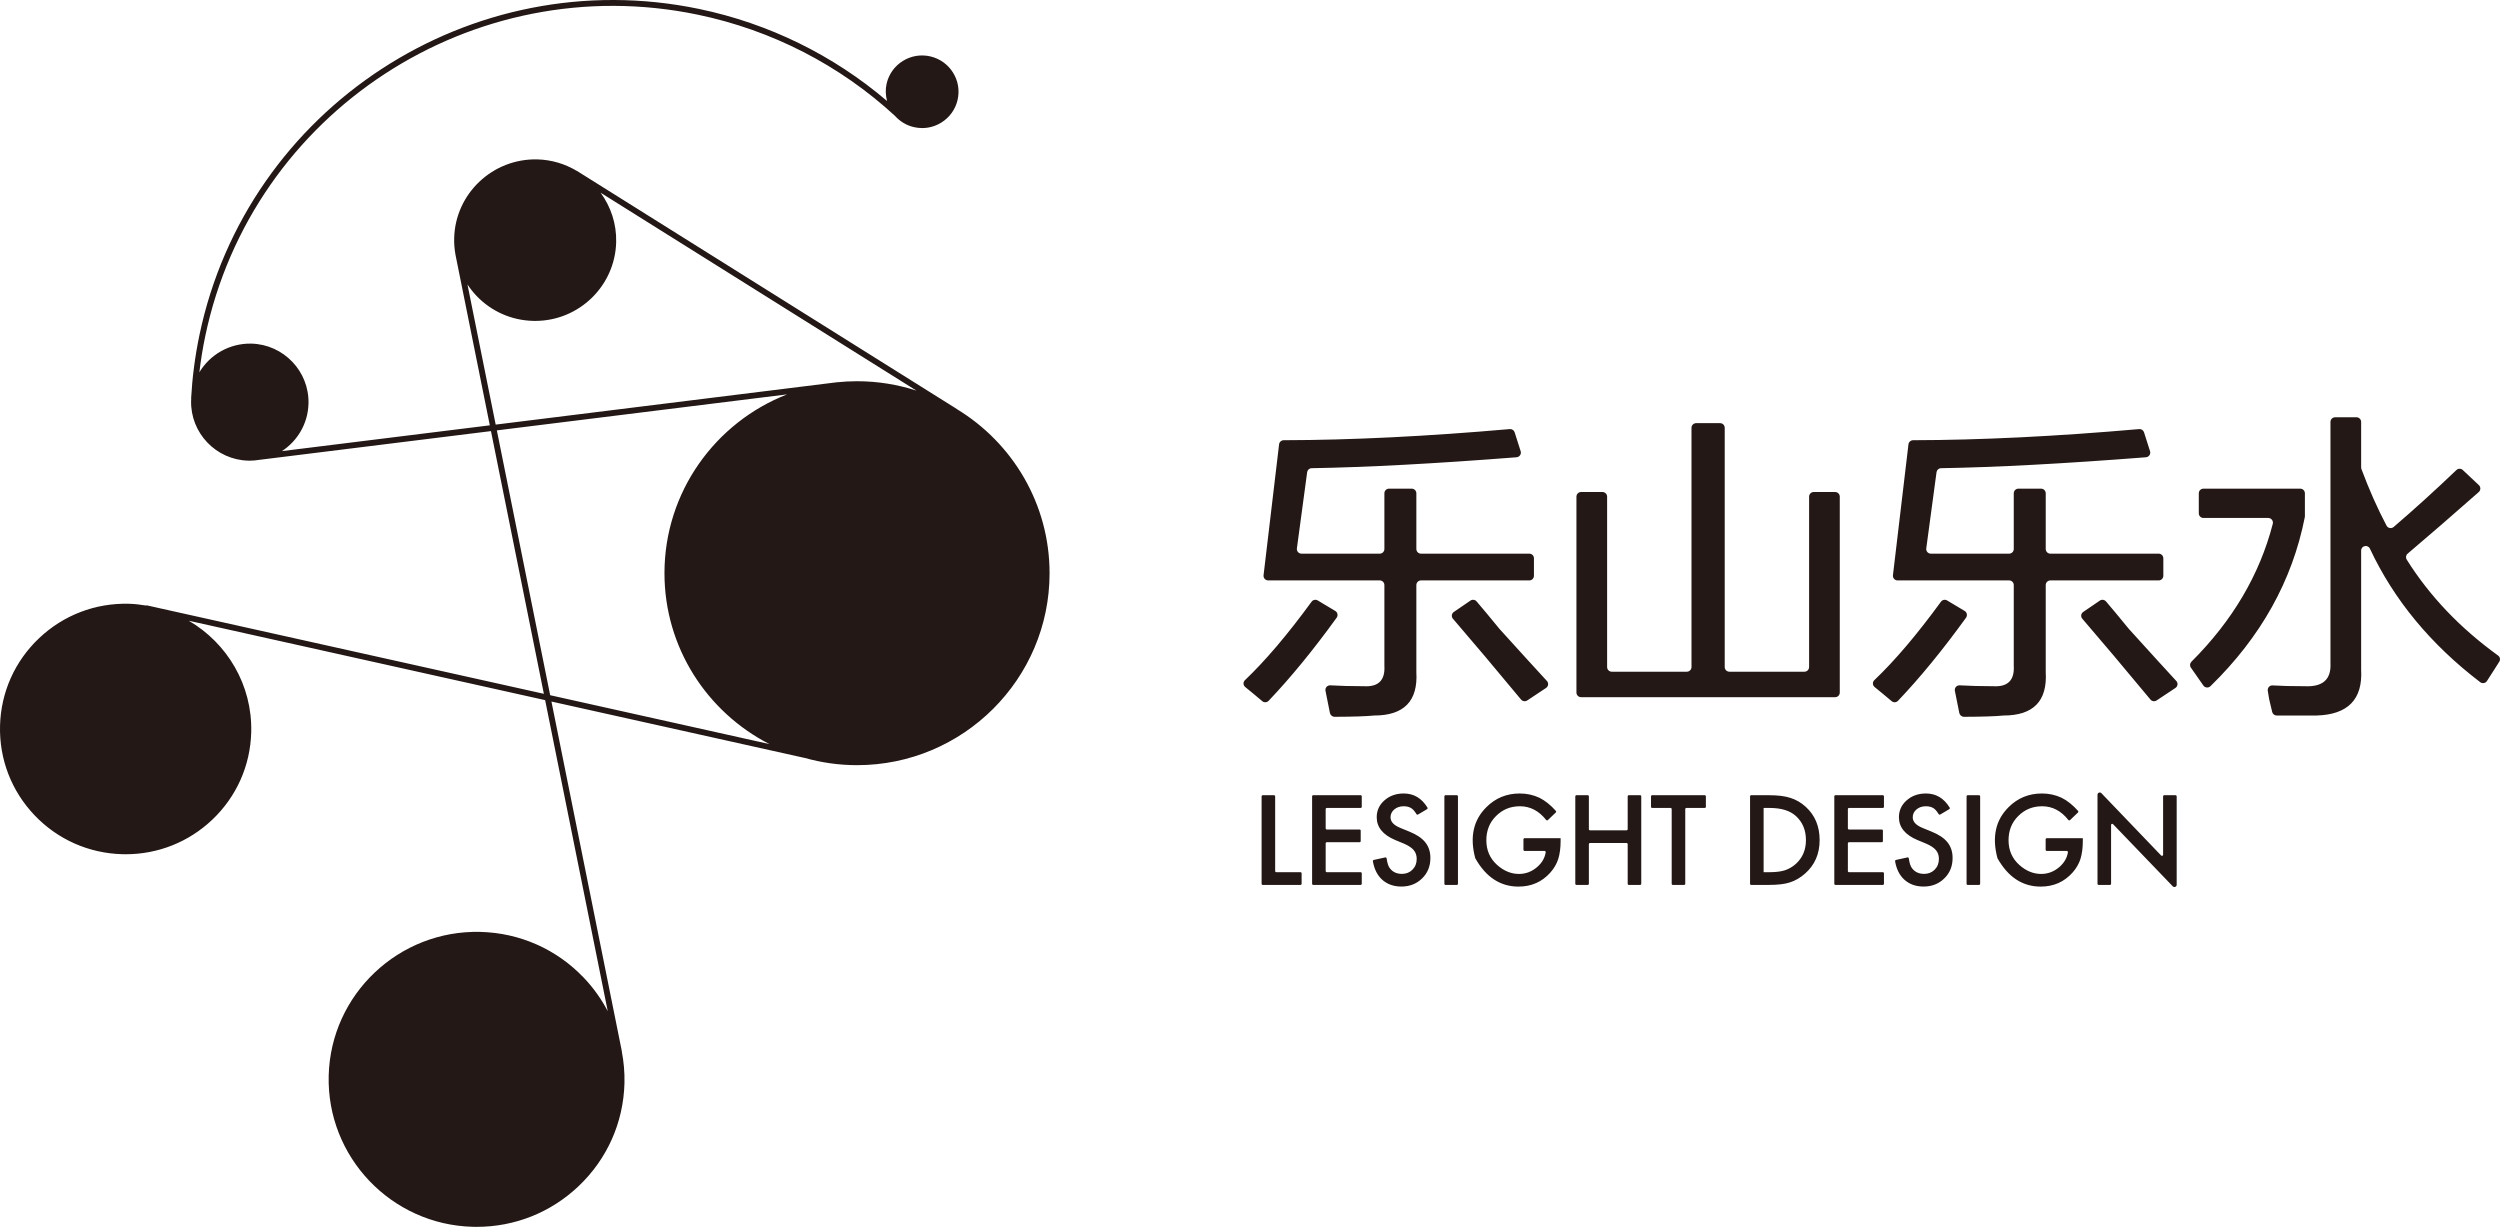 <?xml version="1.0" encoding="UTF-8"?>
<svg width="216px" height="106px" viewBox="0 0 216 106" version="1.1" xmlns="http://www.w3.org/2000/svg" xmlns:xlink="http://www.w3.org/1999/xlink">
    <!-- Generator: Sketch 53.1 (72631) - https://sketchapp.com -->
    <title>合并形状</title>
    <desc>Created with Sketch.</desc>
    <g id="页面-1" stroke="none" stroke-width="1" fill="none" fill-rule="evenodd">
        <path d="M47.535,60.066 L66.473,64.286 C61.098,61.533 57.41,55.952 57.41,49.525 C57.41,42.502 61.811,36.489 68.007,34.074 L42.928,37.185 L47.535,60.066 Z M40.389,24.576 L42.827,36.686 L72.287,33.03 L72.288,33.031 C72.866,32.971 73.452,32.938 74.046,32.938 C75.836,32.938 77.56,33.225 79.178,33.749 L51.89,16.648 C52.769,17.848 53.278,19.33 53.237,20.926 C53.14,24.712 50.019,27.727 46.241,27.727 C46.181,27.727 46.12,27.726 46.06,27.725 C44.191,27.677 42.452,26.907 41.164,25.556 C40.873,25.251 40.617,24.921 40.389,24.576 Z M82.693,35.359 C87.48,38.275 90.683,43.534 90.683,49.525 C90.683,58.67 83.219,66.111 74.046,66.111 C72.477,66.111 70.96,65.889 69.518,65.482 L69.518,65.484 L47.645,60.613 L53.726,90.82 L53.719,90.822 C53.891,91.721 53.978,92.643 53.954,93.581 C53.867,96.983 52.457,100.149 49.982,102.493 C47.588,104.762 44.475,106 41.185,106 C41.074,106 40.963,105.998 40.851,105.996 C33.806,105.817 28.22,99.956 28.399,92.931 C28.578,85.908 34.456,80.344 41.502,80.516 C44.915,80.603 48.09,82.01 50.442,84.478 C51.277,85.353 51.965,86.328 52.511,87.37 L47.1,60.491 L16.308,53.631 C19.619,55.558 21.81,59.177 21.706,63.26 C21.632,66.149 20.434,68.838 18.333,70.829 C16.3,72.755 13.656,73.807 10.863,73.807 C10.768,73.807 10.674,73.805 10.579,73.803 C7.68,73.729 4.984,72.535 2.987,70.44 C0.99,68.344 -0.07,65.599 0.003,62.708 C0.077,59.818 1.275,57.131 3.377,55.139 C5.479,53.149 8.229,52.092 11.131,52.165 C11.647,52.178 12.15,52.24 12.645,52.323 L12.651,52.296 L13.281,52.436 C13.298,52.439 13.313,52.443 13.329,52.447 L46.99,59.945 L42.42,37.248 L22.393,39.732 C22.259,39.754 22.125,39.772 21.988,39.783 L21.923,39.791 L21.923,39.786 C21.811,39.793 21.699,39.803 21.585,39.803 C21.542,39.803 21.498,39.802 21.454,39.801 C18.658,39.73 16.442,37.404 16.512,34.615 C16.514,34.555 16.523,34.497 16.526,34.438 L16.511,34.437 C16.612,32.601 16.854,30.751 17.234,28.938 C21.344,9.309 40.706,-3.325 60.393,0.771 C66.421,2.025 72.001,4.767 76.643,8.727 C76.511,8.236 76.488,7.718 76.608,7.209 C76.801,6.394 77.3,5.702 78.015,5.261 C78.728,4.821 79.571,4.683 80.391,4.875 C81.208,5.068 81.902,5.566 82.344,6.278 C82.787,6.99 82.924,7.831 82.732,8.646 C82.539,9.462 82.039,10.154 81.324,10.594 C80.822,10.905 80.253,11.065 79.675,11.065 C79.434,11.065 79.19,11.037 78.949,10.98 C78.313,10.831 77.757,10.493 77.331,10.017 C72.564,5.624 66.681,2.599 60.289,1.269 C40.877,-2.774 21.786,9.688 17.734,29.042 C17.517,30.073 17.351,31.117 17.226,32.164 C18.135,30.65 19.813,29.652 21.713,29.688 C24.509,29.759 26.726,32.085 26.654,34.873 C26.61,36.595 25.704,38.097 24.358,38.976 L42.32,36.748 L39.349,21.989 L39.35,21.989 C39.267,21.526 39.228,21.052 39.241,20.57 C39.339,16.723 42.567,13.684 46.416,13.771 C47.66,13.802 48.817,14.16 49.815,14.755 L49.819,14.749 L82.696,35.353 L82.693,35.359 Z M110.174,68.805 L110.174,75.26 C110.174,75.314 110.218,75.358 110.272,75.358 L112.362,75.358 C112.416,75.358 112.46,75.402 112.46,75.455 L112.46,76.359 C112.46,76.413 112.416,76.457 112.362,76.457 L109.099,76.457 C109.045,76.457 109.002,76.413 109.002,76.359 L109.002,68.805 C109.002,68.751 109.045,68.707 109.099,68.707 L110.076,68.707 C110.13,68.707 110.174,68.751 110.174,68.805 Z M117.558,69.807 L114.636,69.807 C114.582,69.807 114.538,69.849 114.538,69.904 L114.538,71.571 C114.538,71.625 114.582,71.669 114.636,71.669 L117.467,71.669 C117.521,71.669 117.565,71.712 117.565,71.766 L117.565,72.671 C117.565,72.724 117.521,72.768 117.467,72.768 L114.636,72.768 C114.582,72.768 114.538,72.811 114.538,72.865 L114.538,75.26 C114.538,75.314 114.582,75.357 114.636,75.357 L117.558,75.357 C117.612,75.357 117.656,75.401 117.656,75.455 L117.656,76.36 C117.656,76.413 117.612,76.456 117.558,76.456 L113.464,76.456 C113.41,76.456 113.366,76.413 113.366,76.36 L113.366,68.805 C113.366,68.75 113.41,68.706 113.464,68.706 L117.558,68.706 C117.612,68.706 117.656,68.75 117.656,68.805 L117.656,69.709 C117.656,69.763 117.612,69.807 117.558,69.807 Z M123.297,69.913 L122.515,70.375 C122.469,70.402 122.41,70.383 122.382,70.338 C122.223,70.079 122.07,69.906 121.924,69.821 C121.756,69.715 121.54,69.661 121.275,69.661 C120.949,69.661 120.68,69.753 120.465,69.937 C120.25,70.117 120.142,70.346 120.142,70.62 C120.142,70.997 120.424,71.302 120.988,71.532 L121.763,71.849 C122.395,72.103 122.856,72.414 123.148,72.78 C123.44,73.147 123.586,73.595 123.586,74.127 C123.586,74.841 123.347,75.43 122.871,75.894 C122.391,76.363 121.795,76.598 121.084,76.598 C120.41,76.598 119.852,76.398 119.412,76 C118.998,75.62 118.734,75.091 118.618,74.414 C118.609,74.363 118.644,74.31 118.696,74.298 L119.688,74.08 C119.743,74.068 119.796,74.11 119.804,74.166 C119.86,74.564 119.948,74.842 120.072,75.001 C120.314,75.335 120.666,75.503 121.129,75.503 C121.495,75.503 121.798,75.381 122.04,75.137 C122.282,74.893 122.403,74.583 122.403,74.208 C122.403,74.058 122.382,73.92 122.34,73.795 C122.298,73.669 122.233,73.553 122.144,73.448 C122.054,73.342 121.94,73.243 121.798,73.152 C121.658,73.06 121.49,72.971 121.295,72.888 L120.546,72.577 C119.481,72.128 118.948,71.473 118.948,70.61 C118.948,70.027 119.172,69.54 119.619,69.149 C120.066,68.754 120.621,68.557 121.285,68.557 C122.151,68.557 122.832,68.961 123.331,69.773 C123.36,69.819 123.345,69.885 123.297,69.913 Z M125.967,68.805 L125.967,76.359 C125.967,76.413 125.924,76.457 125.869,76.457 L124.891,76.457 C124.838,76.457 124.794,76.413 124.794,76.359 L124.794,68.805 C124.794,68.751 124.838,68.707 124.891,68.707 L125.869,68.707 C125.924,68.707 125.967,68.751 125.967,68.805 Z M131.626,72.519 C131.626,72.465 131.67,72.421 131.724,72.421 L134.837,72.421 L134.837,72.677 C134.837,73.259 134.769,73.775 134.631,74.223 C134.497,74.638 134.271,75.026 133.952,75.388 C133.23,76.198 132.313,76.602 131.197,76.602 C129.63,76.602 128.388,75.789 127.47,74.163 C127.464,74.154 127.46,74.143 127.457,74.133 C126.977,72.319 127.297,70.855 128.425,69.737 C129.212,68.949 130.173,68.557 131.303,68.557 C131.912,68.557 132.478,68.68 133.005,68.927 C133.486,69.165 133.96,69.541 134.424,70.059 C134.46,70.098 134.458,70.162 134.42,70.199 L133.73,70.859 C133.689,70.897 133.624,70.891 133.589,70.846 C132.964,70.056 132.209,69.661 131.323,69.661 C130.501,69.661 129.812,69.944 129.254,70.509 C128.697,71.065 128.42,71.76 128.42,72.598 C128.42,73.46 128.729,74.171 129.35,74.73 C129.931,75.249 130.56,75.508 131.238,75.508 C131.816,75.508 132.334,75.314 132.793,74.926 C133.22,74.563 133.472,74.133 133.549,73.638 C133.559,73.577 133.508,73.52 133.448,73.52 L131.724,73.52 C131.67,73.52 131.626,73.476 131.626,73.424 L131.626,72.519 Z M137.376,71.739 L140.534,71.739 C140.588,71.739 140.632,71.695 140.632,71.641 L140.632,68.805 C140.632,68.75 140.676,68.707 140.73,68.707 L141.707,68.707 C141.761,68.707 141.805,68.75 141.805,68.805 L141.805,76.359 C141.805,76.413 141.761,76.456 141.707,76.456 L140.73,76.456 C140.676,76.456 140.632,76.413 140.632,76.359 L140.632,72.936 C140.632,72.882 140.588,72.838 140.534,72.838 L137.376,72.838 C137.322,72.838 137.278,72.882 137.278,72.936 L137.278,76.359 C137.278,76.413 137.234,76.456 137.181,76.456 L136.204,76.456 C136.149,76.456 136.106,76.413 136.106,76.359 L136.106,68.805 C136.106,68.75 136.149,68.707 136.204,68.707 L137.181,68.707 C137.234,68.707 137.278,68.75 137.278,68.805 L137.278,71.641 C137.278,71.695 137.322,71.739 137.376,71.739 Z M145.606,69.904 L145.606,76.359 C145.606,76.413 145.563,76.457 145.508,76.457 L144.531,76.457 C144.478,76.457 144.434,76.413 144.434,76.359 L144.434,69.904 C144.434,69.85 144.39,69.806 144.336,69.806 L142.745,69.806 C142.691,69.806 142.647,69.762 142.647,69.709 L142.647,68.805 C142.647,68.751 142.691,68.707 142.745,68.707 L147.291,68.707 C147.344,68.707 147.388,68.751 147.388,68.805 L147.388,69.709 C147.388,69.762 147.344,69.806 147.291,69.806 L145.704,69.806 C145.65,69.806 145.606,69.85 145.606,69.904 Z M152.377,75.357 L152.906,75.357 C153.433,75.357 153.871,75.303 154.221,75.192 C154.569,75.074 154.885,74.889 155.167,74.635 C155.744,74.11 156.033,73.425 156.033,72.582 C156.033,71.732 155.748,71.043 155.177,70.514 C154.663,70.042 153.907,69.807 152.906,69.807 L152.377,69.807 L152.377,75.357 Z M151.205,76.359 L151.205,68.804 C151.205,68.751 151.248,68.707 151.302,68.707 L152.836,68.707 C153.618,68.707 154.235,68.785 154.688,68.938 C155.175,69.088 155.617,69.345 156.013,69.706 C156.814,70.436 157.216,71.394 157.216,72.582 C157.216,73.773 156.797,74.737 155.962,75.473 C155.543,75.841 155.103,76.097 154.643,76.241 C154.214,76.385 153.605,76.457 152.815,76.457 L151.302,76.457 C151.248,76.457 151.205,76.414 151.205,76.359 Z M162.676,69.807 L159.755,69.807 C159.7,69.807 159.656,69.849 159.656,69.904 L159.656,71.571 C159.656,71.625 159.7,71.669 159.755,71.669 L162.585,71.669 C162.639,71.669 162.683,71.712 162.683,71.766 L162.683,72.671 C162.683,72.724 162.639,72.768 162.585,72.768 L159.755,72.768 C159.7,72.768 159.656,72.811 159.656,72.865 L159.656,75.26 C159.656,75.314 159.7,75.357 159.755,75.357 L162.676,75.357 C162.73,75.357 162.774,75.401 162.774,75.455 L162.774,76.36 C162.774,76.413 162.73,76.456 162.676,76.456 L158.582,76.456 C158.528,76.456 158.484,76.413 158.484,76.36 L158.484,68.805 C158.484,68.75 158.528,68.706 158.582,68.706 L162.676,68.706 C162.73,68.706 162.774,68.75 162.774,68.805 L162.774,69.709 C162.774,69.763 162.73,69.807 162.676,69.807 Z M168.416,69.913 L167.633,70.375 C167.587,70.402 167.528,70.383 167.5,70.338 C167.341,70.079 167.188,69.906 167.042,69.821 C166.874,69.715 166.659,69.661 166.394,69.661 C166.068,69.661 165.798,69.753 165.583,69.937 C165.368,70.117 165.26,70.346 165.26,70.62 C165.26,70.997 165.542,71.302 166.107,71.532 L166.881,71.849 C167.512,72.103 167.975,72.414 168.266,72.78 C168.559,73.147 168.704,73.595 168.704,74.127 C168.704,74.841 168.466,75.43 167.989,75.894 C167.509,76.363 166.913,76.598 166.203,76.598 C165.527,76.598 164.97,76.398 164.531,76 C164.117,75.62 163.852,75.091 163.736,74.414 C163.727,74.363 163.762,74.31 163.814,74.298 L164.806,74.08 C164.861,74.068 164.914,74.11 164.922,74.166 C164.977,74.564 165.066,74.842 165.19,75.001 C165.432,75.335 165.784,75.503 166.248,75.503 C166.613,75.503 166.916,75.381 167.158,75.137 C167.4,74.893 167.521,74.583 167.521,74.208 C167.521,74.058 167.499,73.92 167.458,73.795 C167.416,73.669 167.351,73.553 167.262,73.448 C167.172,73.342 167.058,73.243 166.916,73.152 C166.775,73.06 166.609,72.971 166.414,72.888 L165.664,72.577 C164.6,72.128 164.067,71.473 164.067,70.61 C164.067,70.027 164.291,69.54 164.738,69.149 C165.183,68.754 165.739,68.557 166.404,68.557 C167.269,68.557 167.951,68.961 168.45,69.773 C168.479,69.819 168.464,69.885 168.416,69.913 Z M171.085,68.805 L171.085,76.359 C171.085,76.413 171.041,76.457 170.987,76.457 L170.01,76.457 C169.956,76.457 169.912,76.413 169.912,76.359 L169.912,68.805 C169.912,68.751 169.956,68.707 170.01,68.707 L170.987,68.707 C171.041,68.707 171.085,68.751 171.085,68.805 Z M176.744,72.519 C176.744,72.465 176.788,72.421 176.842,72.421 L179.955,72.421 L179.955,72.677 C179.955,73.259 179.887,73.775 179.749,74.223 C179.615,74.638 179.389,75.026 179.07,75.388 C178.348,76.198 177.431,76.602 176.316,76.602 C174.749,76.602 173.507,75.789 172.588,74.163 C172.582,74.154 172.578,74.143 172.576,74.133 C172.095,72.319 172.416,70.855 173.543,69.737 C174.331,68.949 175.291,68.557 176.422,68.557 C177.03,68.557 177.596,68.68 178.123,68.927 C178.604,69.165 179.078,69.541 179.543,70.059 C179.578,70.098 179.577,70.162 179.538,70.199 L178.848,70.859 C178.807,70.897 178.743,70.891 178.707,70.846 C178.082,70.056 177.327,69.661 176.442,69.661 C175.619,69.661 174.931,69.944 174.372,70.509 C173.815,71.065 173.538,71.76 173.538,72.598 C173.538,73.46 173.847,74.171 174.468,74.73 C175.05,75.249 175.678,75.508 176.356,75.508 C176.934,75.508 177.453,75.314 177.912,74.926 C178.338,74.563 178.591,74.133 178.668,73.638 C178.677,73.577 178.627,73.52 178.566,73.52 L176.842,73.52 C176.788,73.52 176.744,73.476 176.744,73.424 L176.744,72.519 Z M181.224,76.359 L181.224,68.666 C181.224,68.491 181.439,68.404 181.561,68.532 L186.724,73.917 C186.785,73.981 186.892,73.938 186.892,73.85 L186.892,68.805 C186.892,68.751 186.936,68.707 186.991,68.707 L187.968,68.707 C188.021,68.707 188.065,68.751 188.065,68.805 L188.065,76.444 C188.065,76.619 187.851,76.705 187.729,76.579 L182.565,71.206 C182.504,71.143 182.397,71.186 182.397,71.273 L182.397,76.359 C182.397,76.413 182.353,76.457 182.299,76.457 L181.322,76.457 C181.268,76.457 181.224,76.413 181.224,76.359 Z M131.417,60.438 C129.208,57.774 127.246,55.446 125.532,53.457 C125.377,53.275 125.417,53.004 125.614,52.87 L127.046,51.892 C127.216,51.777 127.445,51.807 127.579,51.963 C128.074,52.539 128.732,53.329 129.552,54.334 C131.383,56.357 132.751,57.858 133.654,58.837 C133.821,59.017 133.784,59.302 133.579,59.439 L131.952,60.52 C131.781,60.633 131.548,60.597 131.417,60.438 Z M109.171,49.701 L110.513,38.387 C110.537,38.186 110.704,38.036 110.907,38.035 C116.765,38.023 123.277,37.702 130.445,37.073 C130.631,37.056 130.807,37.171 130.864,37.349 L131.386,38.986 C131.465,39.232 131.287,39.487 131.029,39.508 C123.987,40.057 118.085,40.373 113.323,40.452 C113.125,40.456 112.964,40.603 112.938,40.799 L112.051,47.382 C112.019,47.622 112.206,47.836 112.449,47.836 L119.209,47.836 C119.431,47.836 119.611,47.657 119.611,47.436 L119.611,42.621 C119.611,42.399 119.791,42.22 120.013,42.22 L121.971,42.22 C122.193,42.22 122.373,42.399 122.373,42.621 L122.373,47.436 C122.373,47.657 122.553,47.836 122.774,47.836 L132.132,47.836 C132.354,47.836 132.533,48.016 132.533,48.236 L132.533,49.748 C132.533,49.97 132.354,50.148 132.132,50.148 L122.774,50.148 C122.553,50.148 122.373,50.328 122.373,50.549 L122.373,58.077 C122.52,60.573 121.304,61.821 118.728,61.821 C118.039,61.889 116.899,61.927 115.308,61.932 C115.116,61.932 114.944,61.79 114.906,61.603 C114.762,60.881 114.634,60.242 114.523,59.689 C114.471,59.431 114.677,59.198 114.94,59.213 C115.783,59.263 116.752,59.289 117.844,59.289 C119.094,59.361 119.684,58.776 119.611,57.526 L119.611,50.549 C119.611,50.328 119.431,50.148 119.209,50.148 L109.57,50.148 C109.329,50.148 109.143,49.939 109.171,49.701 Z M109.056,60.577 C108.66,60.236 107.993,59.691 107.586,59.357 C107.4,59.203 107.39,58.931 107.564,58.765 C109.328,57.088 111.246,54.83 113.319,51.99 C113.441,51.822 113.673,51.772 113.851,51.878 L115.369,52.787 C115.571,52.908 115.625,53.18 115.487,53.37 C113.465,56.166 111.504,58.56 109.607,60.551 C109.459,60.707 109.219,60.717 109.056,60.577 Z M136.204,59.836 L136.204,42.911 C136.204,42.689 136.384,42.51 136.606,42.51 L138.453,42.51 C138.675,42.51 138.855,42.689 138.855,42.911 L138.855,57.634 C138.855,57.855 139.035,58.035 139.256,58.035 L145.743,58.035 C145.965,58.035 146.145,57.855 146.145,57.634 L146.145,36.961 C146.145,36.74 146.324,36.561 146.547,36.561 L148.615,36.561 C148.837,36.561 149.016,36.74 149.016,36.961 L149.016,57.634 C149.016,57.855 149.196,58.035 149.417,58.035 L155.904,58.035 C156.126,58.035 156.306,57.855 156.306,57.634 L156.306,42.911 C156.306,42.689 156.486,42.51 156.708,42.51 L158.556,42.51 C158.776,42.51 158.956,42.689 158.956,42.911 L158.956,59.836 C158.956,60.057 158.776,60.237 158.556,60.237 L156.306,60.237 L136.606,60.237 C136.384,60.237 136.204,60.057 136.204,59.836 Z M214.289,58.939 C210.011,55.672 206.835,51.829 204.763,47.408 C204.581,47.019 204.003,47.144 204.003,47.573 L204.003,57.857 C204.15,60.426 202.86,61.748 200.137,61.821 L196.708,61.821 C196.52,61.821 196.357,61.693 196.316,61.509 C196.249,61.201 196.161,60.833 196.055,60.408 C196.052,60.396 196.049,60.383 196.048,60.37 C196.011,60.118 195.975,59.892 195.938,59.694 C195.891,59.437 196.089,59.204 196.351,59.22 C197.052,59.265 197.984,59.289 199.143,59.289 C200.689,59.361 201.424,58.702 201.352,57.306 L201.352,36.454 C201.352,36.232 201.532,36.053 201.753,36.053 L203.601,36.053 C203.823,36.053 204.003,36.232 204.003,36.454 L204.003,40.384 C204.003,40.433 204.012,40.482 204.029,40.528 C204.691,42.306 205.415,43.935 206.198,45.416 C206.317,45.642 206.617,45.697 206.812,45.53 C208.589,44.008 210.395,42.369 212.232,40.613 C212.385,40.465 212.629,40.462 212.785,40.609 L214.177,41.918 C214.348,42.081 214.34,42.358 214.164,42.514 C211.838,44.563 209.791,46.338 208.019,47.837 C207.867,47.965 207.835,48.182 207.94,48.35 C209.918,51.502 212.549,54.265 215.832,56.637 C216.007,56.763 216.053,56.999 215.933,57.178 C215.783,57.399 215.213,58.34 214.865,58.85 C214.736,59.039 214.471,59.078 214.289,58.939 Z M190.983,59.287 C190.806,59.461 190.511,59.432 190.37,59.228 C190.025,58.726 189.451,57.898 189.292,57.681 C189.178,57.524 189.202,57.309 189.339,57.172 C192.892,53.624 195.236,49.651 196.369,45.255 C196.434,45.002 196.237,44.752 195.975,44.752 L190.378,44.752 C190.156,44.752 189.976,44.573 189.976,44.353 L189.976,42.621 C189.976,42.399 190.156,42.22 190.378,42.22 L198.741,42.22 C198.963,42.22 199.143,42.399 199.143,42.621 L199.143,44.6 C199.143,44.628 199.14,44.657 199.135,44.685 C198.053,50.177 195.335,55.045 190.983,59.287 Z M185.795,60.438 C183.586,57.774 181.624,55.446 179.91,53.457 C179.755,53.275 179.794,53.004 179.992,52.87 L181.425,51.892 C181.594,51.777 181.823,51.807 181.957,51.963 C182.452,52.539 183.111,53.329 183.93,54.334 C185.761,56.357 187.13,57.858 188.032,58.837 C188.199,59.017 188.162,59.302 187.957,59.439 L186.33,60.52 C186.159,60.633 185.926,60.597 185.795,60.438 Z M163.55,49.701 L164.891,38.387 C164.915,38.186 165.082,38.036 165.285,38.035 C171.143,38.023 177.656,37.702 184.823,37.073 C185.01,37.056 185.186,37.171 185.243,37.349 L185.764,38.986 C185.842,39.232 185.665,39.487 185.408,39.508 C178.365,40.057 172.463,40.373 167.702,40.452 C167.504,40.456 167.343,40.603 167.316,40.799 L166.429,47.382 C166.397,47.622 166.584,47.836 166.827,47.836 L173.588,47.836 C173.809,47.836 173.989,47.657 173.989,47.436 L173.989,42.621 C173.989,42.399 174.169,42.22 174.391,42.22 L176.349,42.22 C176.571,42.22 176.751,42.399 176.751,42.621 L176.751,47.436 C176.751,47.657 176.931,47.836 177.153,47.836 L186.51,47.836 C186.732,47.836 186.912,48.016 186.912,48.236 L186.912,49.748 C186.912,49.97 186.732,50.148 186.51,50.148 L177.153,50.148 C176.931,50.148 176.751,50.328 176.751,50.549 L176.751,58.077 C176.898,60.573 175.683,61.821 173.106,61.821 C172.417,61.889 171.278,61.927 169.687,61.932 C169.495,61.932 169.323,61.79 169.284,61.603 C169.14,60.881 169.012,60.242 168.901,59.689 C168.849,59.431 169.055,59.198 169.319,59.213 C170.16,59.263 171.13,59.289 172.222,59.289 C173.473,59.361 174.062,58.776 173.989,57.526 L173.989,50.549 C173.989,50.328 173.809,50.148 173.588,50.148 L163.949,50.148 C163.708,50.148 163.522,49.939 163.55,49.701 Z M163.435,60.577 C163.038,60.236 162.371,59.691 161.965,59.357 C161.779,59.203 161.769,58.931 161.943,58.765 C163.707,57.088 165.625,54.83 167.698,51.99 C167.82,51.822 168.051,51.772 168.229,51.878 L169.748,52.787 C169.949,52.908 170.003,53.18 169.865,53.37 C167.844,56.166 165.883,58.56 163.986,60.551 C163.838,60.707 163.598,60.717 163.435,60.577 Z" id="合并形状" fill="#231815"></path>
    </g>
</svg>
